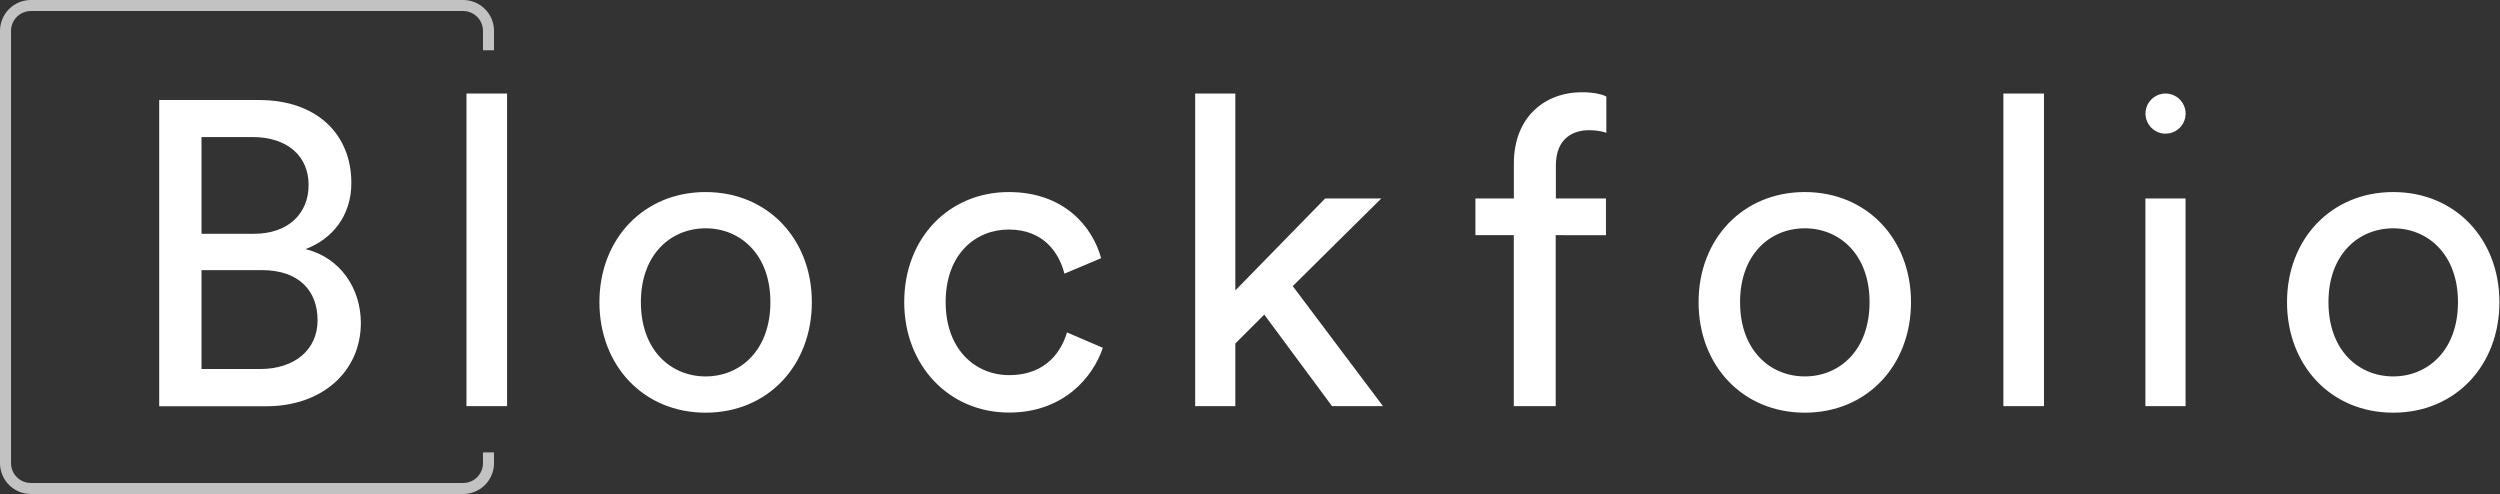 <svg xmlns="http://www.w3.org/2000/svg" width="167" height="33" viewBox="0 0 167 33" fill="none"><rect x="0" y="0" width="167" height="33" fill="#333333" stroke="none"/><path fill-rule="evenodd" clip-rule="evenodd" d="M103.921 15.709V27.131H101.122V15.709H98.558V13.259H101.126V10.921C101.126 7.835 103.174 6.161 105.683 6.161C106.606 6.161 107.182 6.363 107.303 6.456V8.873C107.156 8.816 106.813 8.699 106.125 8.699C105.173 8.699 103.932 9.161 103.932 11.066V13.259H107.278V15.71L103.921 15.709ZM31.16 27.131V6.248H33.872V27.131H31.16ZM17.297 6.681C21.192 6.681 23.47 8.988 23.47 12.219C23.47 14.411 22.201 15.968 20.413 16.639C22.75 17.216 24.105 19.29 24.105 21.571C24.105 24.802 21.537 27.138 17.788 27.138H10.635V6.681H17.297ZM16.98 15.616C19.259 15.616 20.615 14.261 20.615 12.357C20.615 10.425 19.202 9.155 16.866 9.155H13.461V15.616H16.98ZM17.384 24.65C19.663 24.65 21.214 23.38 21.214 21.391C21.214 19.429 19.974 18.044 17.494 18.044H13.461V24.65H17.384ZM47.136 27.567C51.285 27.567 54.231 24.423 54.231 20.183C54.231 15.968 51.285 12.829 47.136 12.829C42.987 12.829 40.041 15.973 40.041 20.183C40.041 24.419 42.987 27.567 47.136 27.567ZM47.136 15.251C49.444 15.251 51.463 16.982 51.463 20.183C51.463 23.41 49.443 25.145 47.136 25.145C44.829 25.145 42.811 23.414 42.811 20.183C42.811 16.977 44.828 15.251 47.136 15.251ZM63.17 20.183C63.17 23.356 65.16 25.058 67.41 25.058C70.006 25.058 70.957 23.299 71.274 22.203L73.668 23.234C73.005 25.223 71.016 27.559 67.41 27.559C63.372 27.562 60.402 24.391 60.402 20.183C60.402 15.858 63.431 12.829 67.382 12.829C71.074 12.829 72.98 15.136 73.555 17.248L71.103 18.28C70.757 16.924 69.748 15.333 67.382 15.333C65.19 15.333 63.17 16.949 63.17 20.183ZM92.384 27.131L86.356 19.112L92.269 13.259H88.52L82.52 19.401V6.248H79.837V27.131H82.52V22.948L84.453 21.016L88.981 27.131H92.384ZM120.56 27.567C124.709 27.567 127.655 24.423 127.655 20.183C127.655 15.968 124.709 12.829 120.56 12.829C116.411 12.829 113.465 15.973 113.465 20.183C113.465 24.419 116.411 27.567 120.56 27.567ZM120.56 15.251C122.867 15.251 124.887 16.982 124.887 20.183C124.887 23.41 122.87 25.145 120.563 25.145C118.256 25.145 116.236 23.414 116.236 20.183C116.236 16.977 118.253 15.251 120.56 15.251ZM133.826 27.131V6.248H136.537V27.131H133.826ZM145.393 6.466C145.171 6.321 144.91 6.245 144.645 6.248C144.29 6.252 143.951 6.396 143.703 6.65C143.454 6.903 143.316 7.244 143.319 7.599C143.321 7.864 143.402 8.123 143.551 8.343C143.7 8.562 143.911 8.732 144.157 8.832C144.403 8.931 144.673 8.955 144.933 8.901C145.193 8.847 145.431 8.717 145.616 8.528C145.802 8.338 145.928 8.098 145.977 7.837C146.026 7.577 145.997 7.307 145.893 7.063C145.789 6.819 145.615 6.611 145.393 6.466ZM145.995 13.257H143.313V27.131H145.995V13.257ZM159.866 27.567C164.015 27.567 166.961 24.423 166.961 20.183C166.961 15.968 164.016 12.829 159.868 12.829C155.719 12.829 152.773 15.973 152.773 20.183C152.773 24.419 155.718 27.567 159.866 27.567ZM159.866 15.251C162.175 15.251 164.193 16.982 164.193 20.183C164.193 23.41 162.173 25.145 159.866 25.145C157.559 25.145 155.541 23.414 155.541 20.183C155.541 16.982 157.558 15.251 159.866 15.251Z" fill="white"></path><path opacity="0.7" d="M30.938 33H2.062C1.515 33 0.991 32.783 0.604 32.396C0.217 32.009 0 31.485 0 30.938L0 2.062C0 1.515 0.217 0.991 0.604 0.604C0.991 0.217 1.515 0 2.062 0L30.938 0C31.485 0 32.009 0.217 32.396 0.604C32.783 0.991 33 1.515 33 2.062V3.359H32.263V2.062C32.263 1.711 32.124 1.374 31.875 1.125C31.626 0.876 31.289 0.737 30.938 0.737H2.062C1.711 0.737 1.374 0.876 1.125 1.125C0.876 1.374 0.737 1.711 0.737 2.062V30.938C0.737 31.289 0.876 31.626 1.125 31.875C1.374 32.124 1.711 32.263 2.062 32.263H30.938C31.289 32.263 31.626 32.124 31.875 31.875C32.124 31.626 32.263 31.289 32.263 30.938V30.219H33V30.938C33 31.485 32.783 32.009 32.396 32.396C32.009 32.783 31.485 33 30.938 33Z" fill="white"></path></svg>